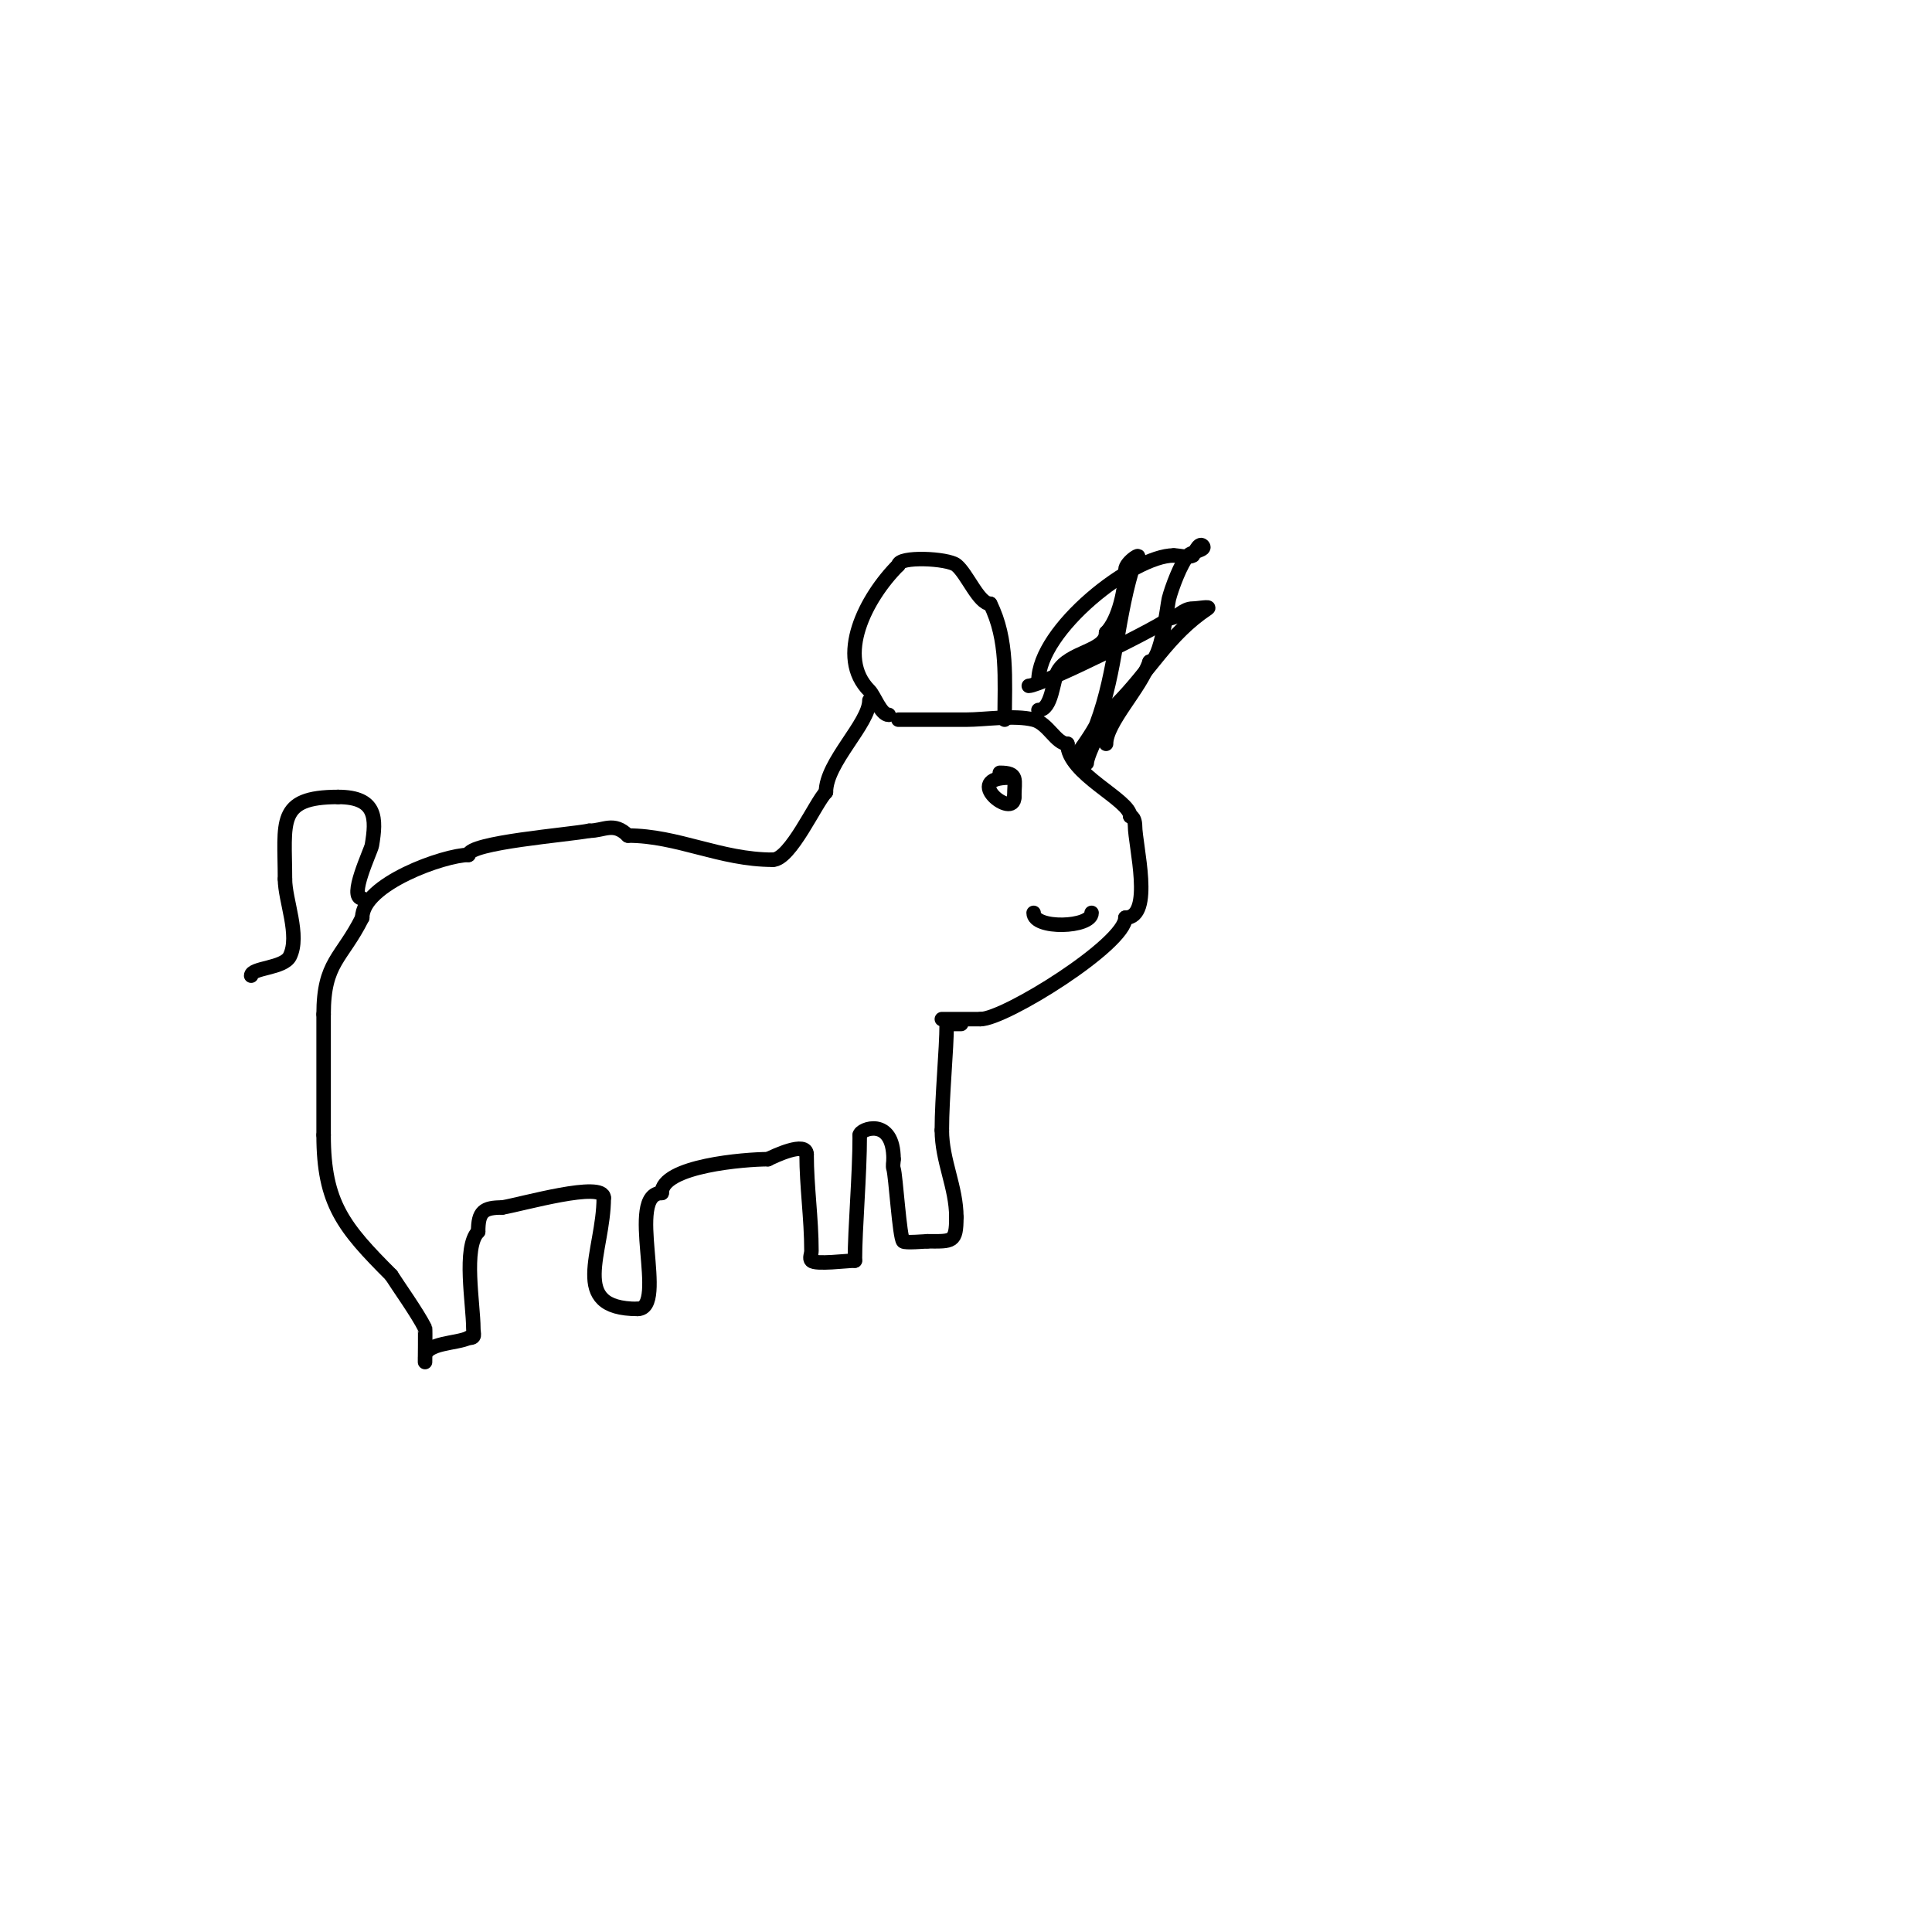 <svg viewBox='0 0 400 400' version='1.1' xmlns='http://www.w3.org/2000/svg' xmlns:xlink='http://www.w3.org/1999/xlink'><g fill='none' stroke='#000000' stroke-width='3' stroke-linecap='round' stroke-linejoin='round'><path d='M186,149c-0.185,0 10.801,0 14,0c4.031,0 9.956,-1.011 14,0c3.021,0.755 4.618,5 7,5'/><path d='M221,154c0,6.25 13,11.581 13,15'/><path d='M234,169c0.745,0 1,1.255 1,2c0,3.942 3.926,19 -2,19'/><path d='M233,190c0,5.474 -24.919,21 -30,21'/><path d='M203,211c-2.667,0 -5.333,0 -8,0'/><path d='M215,147c2.799,0 2.97,-6.198 4,-8c2.381,-4.167 10,-4.146 10,-8'/><path d='M229,131c2.718,-2.718 4,-9.251 4,-13c0,-1.745 4.2,-4.2 2,-2'/><path d='M235,116c-3.813,11.44 -3.756,22.682 -8,34c-0.424,1.131 -3.73,6 -4,6'/><path d='M209,161c-10.093,0 1,8.837 1,4'/><path d='M210,165c0,-3.592 0.914,-5 -3,-5'/><path d='M226,189c0,3.08 -12,3.49 -12,0'/><path d='M214,189'/><path d='M184,148c-1.637,0 -2.988,-3.988 -4,-5c-6.992,-6.992 -0.829,-19.172 6,-26'/><path d='M186,117c0,-1.887 10.198,-1.441 12,0c2.235,1.788 4.62,8 7,8'/><path d='M205,125c3.732,7.465 3,15.666 3,24'/><path d='M180,145c0,4.79 -9,12.825 -9,19'/><path d='M171,164c-2.119,2.119 -7.352,14 -11,14'/><path d='M160,178c-10.865,0 -19.689,-5 -30,-5'/><path d='M130,173c-2.942,-2.942 -4.948,-1 -8,-1'/><path d='M122,172c-4.143,0.829 -25,2.431 -25,5'/><path d='M97,177c-4.905,0 -22,6.009 -22,13'/><path d='M75,190c-4.273,8.547 -8,9.146 -8,20'/><path d='M67,210c0,8.333 0,16.667 0,25'/><path d='M67,235c0,14.13 4.137,19.137 14,29'/><path d='M81,264c1.268,2.029 5.4,7.801 7,11c0.078,0.155 0,7 0,7c0,0 0,-0.667 0,-1c0,-3.036 6.601,-2.801 9,-4'/><path d='M97,277c1.567,0 1,-0.667 1,-2c0,-4.863 -2.167,-16.833 1,-20'/><path d='M99,255c0,-4.197 1.124,-5 5,-5'/><path d='M104,250c4.127,-0.688 21,-5.573 21,-2'/><path d='M125,248c0,11.221 -7.471,23 7,23'/><path d='M132,271c6.407,0 -2.613,-24 5,-24'/><path d='M137,247c0,-5.655 17.344,-7 22,-7'/><path d='M159,240c1.25,-0.625 8,-3.851 8,-1'/><path d='M167,239c0,6.673 1,13.226 1,20c0,0.667 -0.471,1.529 0,2c0.868,0.868 7.427,0 9,0'/><path d='M177,261c0,-6.784 1,-17.523 1,-26'/><path d='M178,235c0,-1.271 7,-3.89 7,5'/><path d='M185,240c0,0.667 -0.211,1.368 0,2c0.445,1.334 1.239,14.239 2,15c0.383,0.383 4.649,0 5,0'/><path d='M192,257c5.205,0 6,0.304 6,-5'/><path d='M198,252c0,-6.202 -3,-11.673 -3,-18'/><path d='M195,234c0,-6.875 1,-16.695 1,-22'/><path d='M196,212c1,0 2,0 3,0'/><path d='M213,142c2.535,0 29,-13.127 29,-14'/><path d='M242,128c1.887,0 2.835,-2 5,-2c1,0 3.832,-0.555 3,0c-8.211,5.474 -11.873,12.873 -19,20'/><path d='M231,146c-1.921,1.921 -6,10.281 -6,12'/><path d='M215,141c0,-10.722 19.667,-26 28,-26'/><path d='M243,115c1.333,0 2.807,0.596 4,0c0.116,-0.058 1.147,-2.853 2,-2c0.85,0.85 -2.15,1.15 -3,2c-1.46,1.46 -3.448,6.793 -4,9c-0.324,1.297 -1.566,13 -4,13'/><path d='M238,137c-1.837,5.511 -9,12.565 -9,17'/><path d='M75,186c-2.978,0 1.811,-9.864 2,-11c0.911,-5.466 1.082,-10 -7,-10'/><path d='M70,165c-12.792,0 -11,5.189 -11,17'/><path d='M59,182c0,4.419 3.159,11.681 1,16c-1.264,2.529 -8,2.334 -8,4'/></g>
</svg>